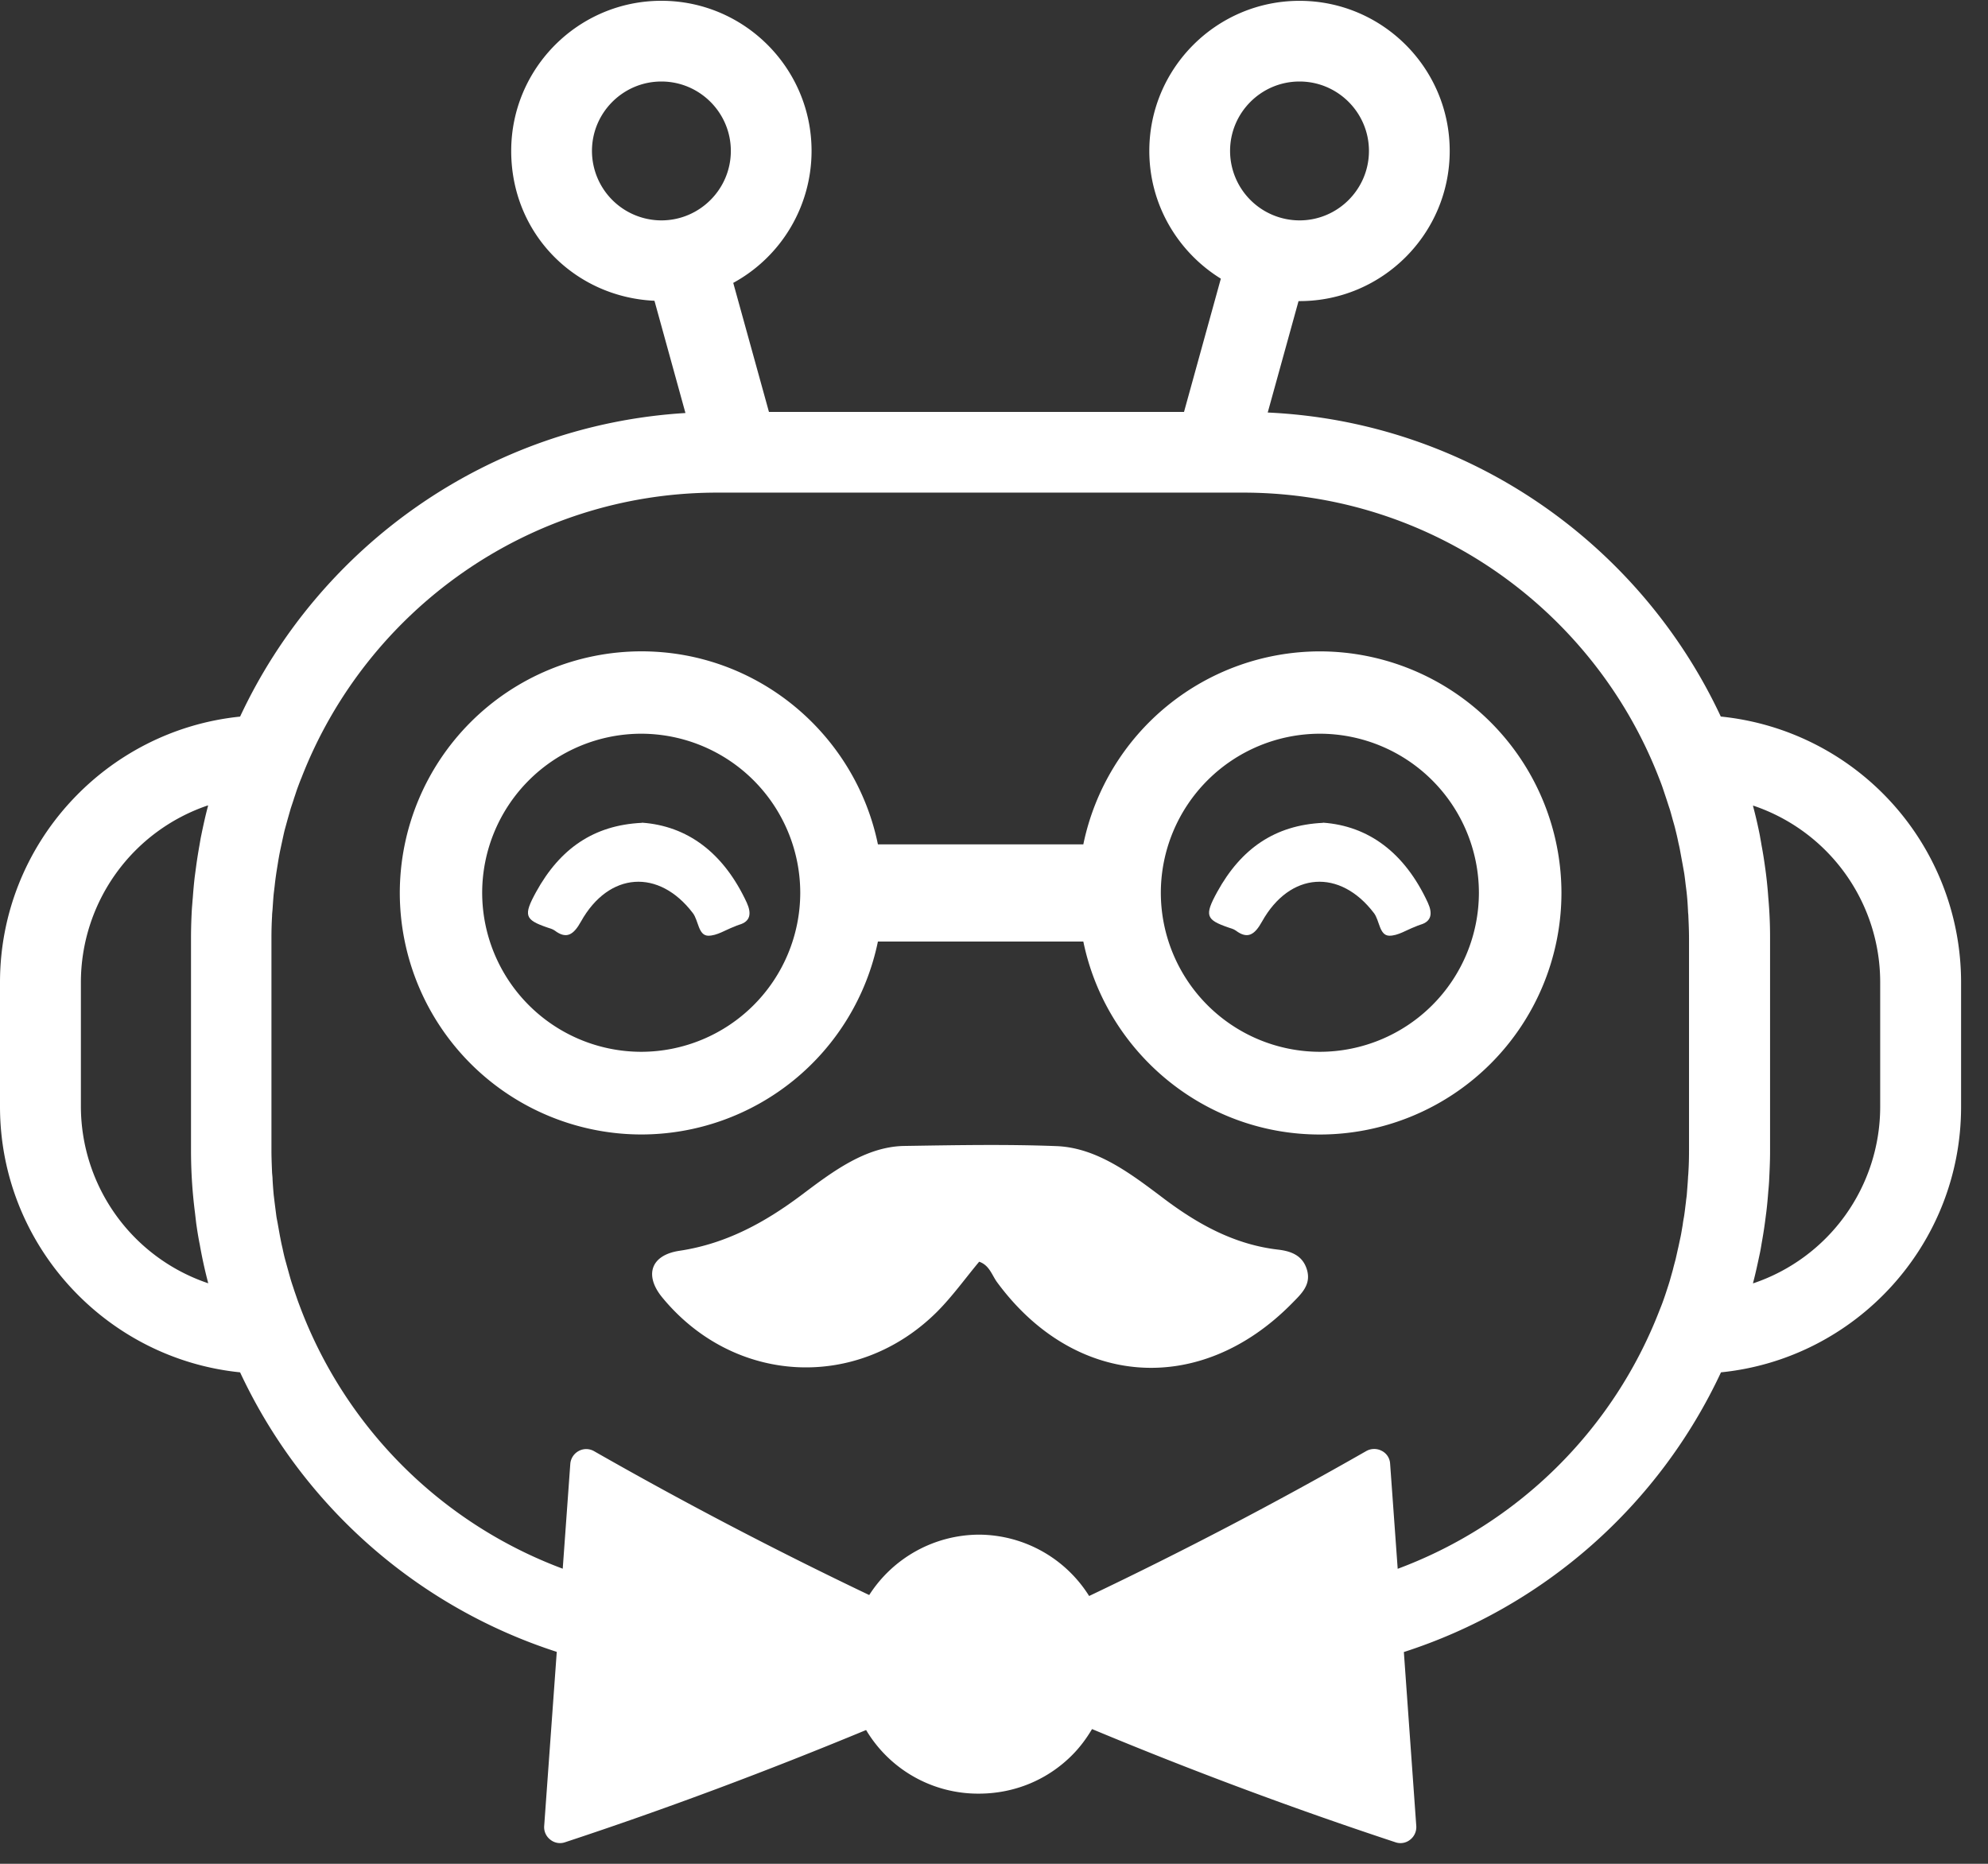 <svg xmlns="http://www.w3.org/2000/svg" width="48" height="45" fill="none">
    <rect width="100%" height="100%" fill="#333333" stroke="none"/>
    <path fill="#fff" d="M41.549 17.302c-1.95-4.172-6.094-7.12-10.94-7.342l.744-2.69h.024c2 0 3.626-1.626 3.626-3.626S33.377.02 31.377.02 27.75 1.644 27.75 3.644c0 1.303.694 2.445 1.727 3.084l-.889 3.217H18.566l-.862-3.115a3.629 3.629 0 0 0 1.891-3.186c0-2-1.626-3.625-3.626-3.625s-3.626 1.625-3.626 3.625 1.537 3.529 3.459 3.618l.748 2.71c-4.764.289-8.83 3.213-10.753 7.33C2.546 17.633 0 20.386 0 23.719v2.998c0 3.333 2.546 6.086 5.797 6.417a12.772 12.772 0 0 0 7.646 6.749l-.304 4.207a.38.38 0 0 0 .148.327.372.372 0 0 0 .355.063c2.448-.807 4.88-1.72 7.27-2.71a3.147 3.147 0 0 0 2.721 1.536c.863 0 1.67-.335 2.27-.947.183-.187.335-.394.464-.612a102.89 102.89 0 0 0 7.326 2.733.372.372 0 0 0 .355-.062.385.385 0 0 0 .148-.328l-.3-4.203a12.776 12.776 0 0 0 7.657-6.753c3.251-.327 5.797-3.076 5.797-6.41v-3.013a6.45 6.45 0 0 0-5.797-6.41h-.004ZM31.377 1.968c.924 0 1.676.752 1.676 1.676 0 .924-.752 1.677-1.676 1.677A1.679 1.679 0 0 1 29.7 3.644c0-.924.752-1.676 1.676-1.676ZM14.293 3.644c0-.924.752-1.676 1.676-1.676.924 0 1.677.752 1.677 1.676 0 .924-.753 1.677-1.677 1.677a1.679 1.679 0 0 1-1.676-1.677ZM5.022 30.982a4.512 4.512 0 0 1-3.069-4.269v-2.998a4.512 4.512 0 0 1 3.069-4.27v.017c-.063.233-.114.471-.164.713-.016.074-.027.148-.04.222-.03.168-.058.34-.081.51l-.035.262c-.02.168-.035.34-.047.507-.008.078-.012.156-.02.238-.015.245-.023.495-.023.744v5.116a11.782 11.782 0 0 0 .094 1.493l.03.257c.024.175.052.351.087.523a11.35 11.35 0 0 0 .203.928v.011l-.004-.004Zm28.725 6.893-.183-2.538a.368.368 0 0 0-.203-.308.39.39 0 0 0-.37.004 100.962 100.962 0 0 1-6.694 3.501 3.155 3.155 0 0 0-2.663-1.481 3.163 3.163 0 0 0-2.647 1.458 102.335 102.335 0 0 1-6.644-3.474.38.38 0 0 0-.37-.004.388.388 0 0 0-.203.308l-.183 2.534a10.82 10.82 0 0 1-6.304-6.222c-.031-.082-.063-.164-.094-.25l-.082-.237c-.027-.086-.058-.172-.085-.262a20.857 20.857 0 0 1-.07-.25l-.07-.253c-.024-.09-.044-.183-.063-.273a4.26 4.26 0 0 1-.05-.237c-.02-.098-.036-.2-.055-.3-.012-.075-.028-.145-.04-.219l-.042-.327-.024-.2a10.73 10.73 0 0 1-.027-.366c0-.054-.008-.113-.012-.167-.007-.18-.015-.36-.015-.538v-5.116c0-.179.004-.358.015-.538 0-.054.008-.113.012-.167.008-.121.016-.246.027-.367l.024-.198c.011-.11.027-.223.043-.332l.035-.218a6.87 6.87 0 0 1 .054-.3l.051-.238c.02-.09.039-.184.062-.273l.07-.254.07-.245c.028-.09.06-.176.086-.265.028-.078.051-.156.078-.23.032-.086.063-.172.098-.254 1.56-4.023 5.47-6.885 10.04-6.885h12.697c4.574 0 8.484 2.866 10.043 6.897.032.082.063.16.09.242l.082.245c.027.082.054.168.082.25.027.085.05.175.074.261.023.082.047.16.066.242.023.093.047.19.066.288.016.074.035.148.047.222l.059.32.035.195c.02.117.031.238.047.359.007.054.015.113.02.167.015.137.023.277.03.414 0 .039.008.082.008.12.008.18.016.363.016.542v5.116c0 .183-.004.362-.016.541 0 .04-.008.082-.008.121-.008.14-.02.277-.03.414-.005.054-.016.113-.02.167-.016.121-.028.242-.047.359-.012.066-.024.129-.031.195-.02.109-.035.218-.059.323l-.047.219c-.023.097-.043.195-.066.292-.02.078-.043.156-.062.238-.024.09-.051.18-.074.265-.024.082-.051.164-.078.246a6.686 6.686 0 0 1-.086.253c-.027.078-.059.156-.09.234a10.824 10.824 0 0 1-6.324 6.238l.004-.004Zm11.65-11.15a4.499 4.499 0 0 1-3.069 4.261v-.015c.063-.234.113-.476.164-.714.016-.074.028-.148.04-.222.03-.168.058-.335.081-.507l.035-.269c.02-.164.035-.331.047-.495a5.36 5.36 0 0 0 .02-.25c.011-.234.023-.471.023-.71v-5.176a10.69 10.69 0 0 0-.043-.96 10.142 10.142 0 0 0-.082-.764c-.023-.168-.05-.335-.082-.503-.011-.074-.027-.152-.039-.226a10.984 10.984 0 0 0-.164-.71v-.015a4.499 4.499 0 0 1 3.069 4.261v3.014Z"/>
    <path fill="#fff" d="M15.497 19.867c-1.158.055-1.976.62-2.553 1.669-.312.569-.273.67.269.857.058.02.125.035.18.074.284.215.455.106.635-.218.674-1.205 1.883-1.279 2.701-.203.137.18.13.538.367.546.21.004.421-.14.631-.218.04-.016.078-.035.121-.047.273-.078.3-.273.184-.53-.566-1.224-1.447-1.856-2.53-1.934l-.005.004ZM31.942 19.867c-1.158.055-1.976.62-2.553 1.669-.312.569-.273.67.269.857.058.02.124.035.179.074.285.215.456.106.635-.218.675-1.205 1.883-1.279 2.702-.203.137.18.129.538.367.546.21.004.42-.14.631-.218.04-.016.078-.035.121-.047.273-.078.3-.273.183-.53-.565-1.224-1.446-1.856-2.53-1.934l-.004.004Z"/>
    <path fill="#fff" d="M31.868 15.727a5.838 5.838 0 0 0-5.711 4.659h-4.96c-.546-2.655-2.896-4.66-5.711-4.66a5.839 5.839 0 0 0-5.833 5.833 5.839 5.839 0 0 0 5.833 5.832 5.838 5.838 0 0 0 5.711-4.658h4.96c.545 2.655 2.9 4.659 5.711 4.659a5.839 5.839 0 0 0 5.833-5.833 5.839 5.839 0 0 0-5.833-5.832Zm-16.386 9.668a3.845 3.845 0 0 1-3.84-3.84 3.845 3.845 0 0 1 3.84-3.84 3.845 3.845 0 0 1 3.84 3.84 3.845 3.845 0 0 1-3.84 3.84Zm16.386 0a3.845 3.845 0 0 1-3.84-3.84 3.845 3.845 0 0 1 3.84-3.84 3.845 3.845 0 0 1 3.84 3.84 3.845 3.845 0 0 1-3.84 3.84ZM30.858 30.171c-1.037-.12-1.914-.6-2.736-1.216-.788-.593-1.619-1.244-2.613-1.283-1.22-.047-2.452-.023-3.676-.004-.932.016-1.731.62-2.476 1.181-.889.667-1.828 1.182-2.951 1.35-.702.105-.854.6-.41 1.134 1.731 2.098 4.702 2.257 6.628.34.37-.371.679-.804 1.018-1.21.25.086.308.328.436.5 1.876 2.545 4.901 2.76 7.12.502.218-.222.46-.44.362-.795-.097-.347-.366-.46-.702-.499Z"/>
</svg>